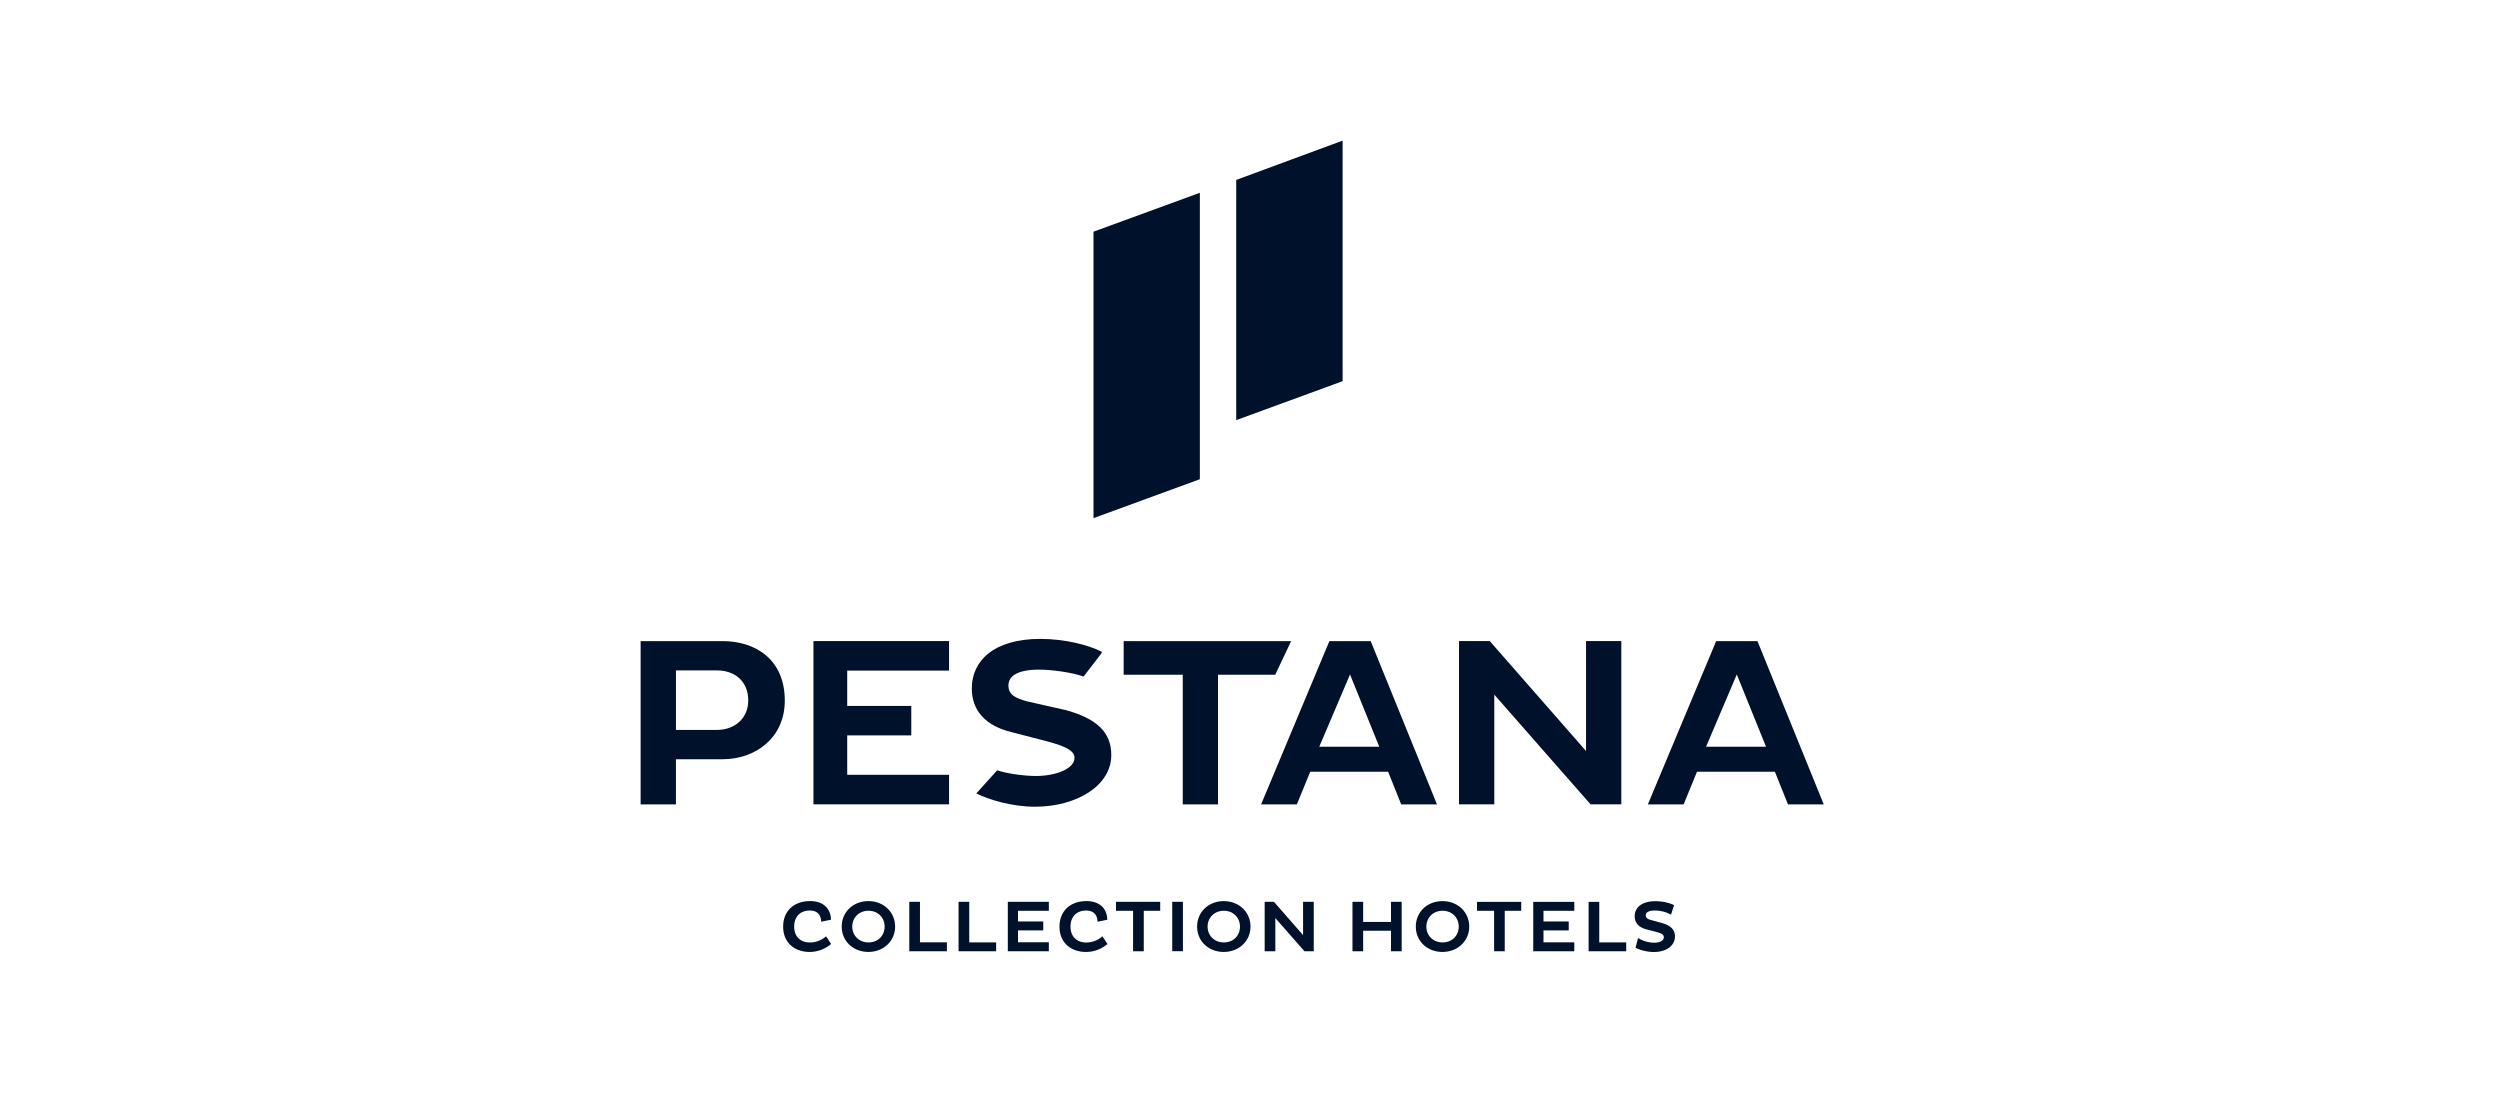 <svg xmlns="http://www.w3.org/2000/svg" fill="none" viewBox="0 0 160 70"><path fill="#00112C" d="m85.928 9-6.81 2.515v15.373l6.81-2.493zm-9.137 21.669-6.807 2.492V14.828l6.807-2.49zM68.18 45.44l-2.447-.553c-.791-.214-1.194-.445-1.194-1.016 0-.6.58-1.015 1.968-1.015.806 0 2.105.178 2.844.442l1.139-1.48.032-.1c-.838-.431-2.354-.829-3.936-.829-3.017 0-4.39 1.43-4.39 3.166 0 1.413.856 2.381 2.518 2.796l2.079.537c.984.261 1.977.537 1.977 1.107 0 .693-1.156 1.168-2.48 1.168-.724 0-1.845-.15-2.47-.364l-1.337 1.48c.75.378 2.237.851 3.758.851 2.646 0 4.882-1.338 4.882-3.305 0-1.491-.966-2.35-2.952-2.89m14.463-4.404h-10.72v2.15h3.782v8.3h2.257v-8.3h3.662zm26.553 6.76h3.839l-1.871-4.626zm.645-6.76h2.645l4.243 10.45h-2.289l-.838-2.09h-4.985l-.855 2.09h-2.29l4.372-10.45zm-14.198 3.424v7.022h-2.257V41.028h1.968l6.162 7.038v-7.038h2.257v10.45h-1.968zm-11.201 3.336h3.84l-1.872-4.626zm.645-6.76h2.646l4.243 10.45h-2.29l-.838-2.09h-4.984l-.856 2.09H80.71l4.371-10.45zm-33.017 10.45V41.03h8.679v1.889h-6.518v2.259h4.1v1.889h-4.1v2.52h6.518v1.89H52.06zm-8.8-8.578v3.812h2.627c1.113 0 2-.724 2-1.89 0-1.243-.887-1.919-2-1.919H43.26zM41 41.031h5.242c2.146 0 3.985 1.199 3.985 3.811 0 2.351-1.84 3.75-3.985 3.75H43.26v2.888H41z"/><path fill="#00112C" fill-rule="evenodd" d="M50.122 59.304c0-1.03.727-1.633 1.707-1.633l-.005-.003c.855 0 1.339.457 1.358 1.195l-.628.127c-.01-.44-.243-.716-.737-.716-.585 0-.99.38-.99 1.027s.407 1.019 1.017 1.019a1.6 1.6 0 0 0 1.025-.395l.323.489a2.13 2.13 0 0 1-1.363.511c-.98 0-1.707-.591-1.707-1.621m3.749-.003c0-.933.734-1.63 1.704-1.63.98 0 1.712.706 1.712 1.63 0 .925-.739 1.622-1.712 1.622-.972 0-1.704-.688-1.704-1.622m.674 0c0 .572.433 1.014 1.035 1.014.612 0 1.035-.433 1.035-1.014 0-.58-.433-1.013-1.035-1.013s-1.035.442-1.035 1.014m4.333-1.585h-.684v3.164h2.408v-.57h-1.724zm2.47 0h.684v2.595h1.721v.569h-2.405zm5.777 0H64.5v3.164h2.625v-.574h-1.972v-.761h1.615v-.574h-1.615v-.68h1.972zm.683 1.588c0-1.03.727-1.633 1.707-1.633l-.005-.003c.855 0 1.339.457 1.358 1.195l-.628.127c-.01-.44-.244-.716-.737-.716-.585 0-.99.38-.99 1.027s.407 1.019 1.016 1.019a1.6 1.6 0 0 0 1.026-.395l.322.489a2.13 2.13 0 0 1-1.362.511c-.98 0-1.707-.591-1.707-1.621m6.445-1.588h-2.829v.574h1.093v2.59h.684v-2.59h1.052zm.77 0h.684v3.161h-.684zm3.297-.045c-.973 0-1.704.697-1.704 1.63 0 .934.731 1.622 1.704 1.622s1.712-.697 1.712-1.622c0-.924-.732-1.63-1.712-1.63m.003 2.644c-.6 0-1.036-.442-1.036-1.014 0-.57.434-1.013 1.036-1.013.601 0 1.035.433 1.035 1.014 0 .58-.424 1.013-1.035 1.013m5.074-2.599h.684v3.164h-.594l-1.866-2.126v2.126h-.682v-3.164h.595l1.863 2.131zm6.31 0h-.684v1.285h-1.781v-1.285h-.684v3.164h.684v-1.312h1.781v1.312h.684zm.906 1.585c0-.933.732-1.63 1.705-1.63.98 0 1.712.706 1.712 1.63 0 .925-.74 1.622-1.712 1.622-.973 0-1.705-.688-1.705-1.622m.674 0c0 .572.436 1.014 1.035 1.014.612 0 1.036-.433 1.036-1.014 0-.58-.433-1.013-1.035-1.013s-1.035.442-1.035 1.014m6.07-1.585h-2.83v.574h1.094v2.59h.681v-2.59h1.055zm.77 0h2.627v.574h-1.972v.681h1.615v.574h-1.615v.761h1.972v.574h-2.627zm4.225 0h-.682v3.164h2.406v-.57h-1.724zm2.268.918c0-.528.417-.958 1.328-.959.479 0 .938.122 1.191.252l-.195.608a2.2 2.2 0 0 0-1.021-.264c-.419 0-.595.127-.595.308 0 .172.123.243.361.307l.614.168c.6.163.893.422.893.873 0 .597-.551 1-1.353 1-.481 0-.955-.158-1.17-.274l.162-.62c.24.15.625.298 1.025.298s.624-.144.624-.353c0-.172-.176-.255-.475-.335l-.628-.163c-.501-.126-.761-.42-.761-.846m1.328-.959h.001z" clip-rule="evenodd"/></svg>
